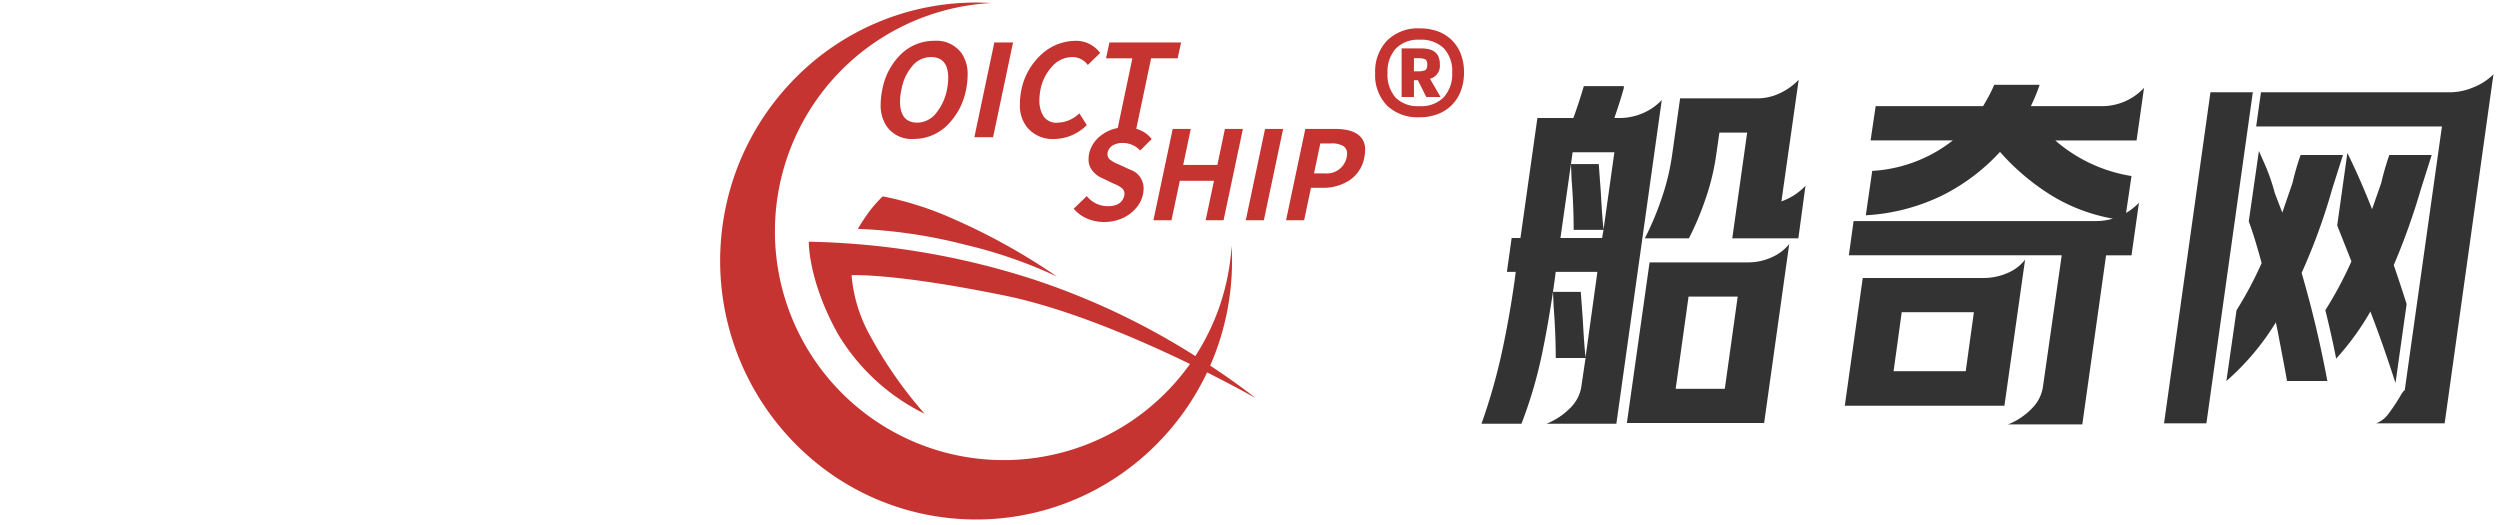 <svg xmlns="http://www.w3.org/2000/svg" xmlns:xlink="http://www.w3.org/1999/xlink" width="243" height="51" viewBox="0 0 243 51">
  <defs>
    <clipPath id="clip-path">
      <rect id="_-mask-" data-name="-mask-" width="243" height="51" transform="translate(307 14.75)" fill="rgba(0,0,0,0)" stroke="rgba(0,0,0,0)" stroke-width="1"/>
    </clipPath>
  </defs>
  <g id="_-mask-蒙版组_153" data-name="-mask-蒙版组 153" transform="translate(-307 -14.75)" clip-path="url(#clip-path)">
    <g id="组_46852" data-name="组 46852">
      <path id="路径_30122" data-name="路径 30122" d="M23.652-3.459l1.252-8.96H20.127l-1.252,8.96ZM0-.066A55.863,55.863,0,0,0,1.911-6.687q.758-3.393,1.318-7.346l.1-.791H2.471l.461-3.294h.856L5.435-29.779H8.927q.461-1.219,1.021-3.1h3.887v.2q-.4,1.416-.922,2.9h.461a5.824,5.824,0,0,0,2.256-.445,5.569,5.569,0,0,0,1.894-1.3L13.111-.066H6.325A6.78,6.78,0,0,0,8.664-1.631,3.659,3.659,0,0,0,9.718-3.755l.4-2.7h-2.9q0-2.306-.2-4.941L6.951-12.88h2.7l.2,2.734q.132,2.471.264,3.624l1.153-8.3H7.214l-.1.791q-.593,4.216-1.3,7.511A43.144,43.144,0,0,1,3.887-.066ZM11.727-18.118l.132-.791H8.96q0-2.306-.2-4.875L8.7-25.3h2.7l.2,2.734q.132,2.471.264,3.624l1.054-7.511H8.861L7.675-18.118Zm4.612,2.372h9.619a5.528,5.528,0,0,0,2.174-.461,4.5,4.5,0,0,0,1.779-1.318L27.473-.132H14.132Zm-.461-2.339a28.3,28.3,0,0,0,1.6-3.788,22.7,22.7,0,0,0,1.038-4.216l.791-5.6h7.511a5.141,5.141,0,0,0,2.141-.478A6.052,6.052,0,0,0,30.833-33.5l-1.68,11.826a5.975,5.975,0,0,0,2.339-1.515L30.8-18.085H24.376l1.449-10.278h-2.7L22.8-26.089a22.7,22.7,0,0,1-1.038,4.216,28.305,28.305,0,0,1-1.6,3.788Zm21.181,3.854H48.852a5.723,5.723,0,0,0,2.224-.461,4.223,4.223,0,0,0,1.762-1.318l-2.009,14.2H35.313Zm-.889-5.534h23.52A5.548,5.548,0,0,0,61.369-20a17.11,17.11,0,0,1-6.259-2.438A22.321,22.321,0,0,1,50.4-26.485a19.421,19.421,0,0,1-5.452,4.151,19.374,19.374,0,0,1-7.593,2.009l.626-4.315a13.972,13.972,0,0,0,7.84-2.965h-8l.494-3.327H48.753a16.1,16.1,0,0,0,1.087-2.075h4.414a18.148,18.148,0,0,1-.856,2.075h6.819A5.586,5.586,0,0,0,64.4-32.711L63.675-27.6H55.769a14.841,14.841,0,0,0,7.412,3.459l-.527,3.591a6.158,6.158,0,0,0,1.252-.988l-.725,5.106H60.711L58.4,0H51.191a6.664,6.664,0,0,0,2.339-1.581,3.733,3.733,0,0,0,1.054-2.141L56.4-16.438H35.708Zm10.9,14.593.791-5.732H40.847l-.791,5.732ZM70.856-32.282h4.118L70.461-.1H66.344ZM73.393-11.1a36.213,36.213,0,0,0,2.438-4.579q-.725-2.668-1.252-4.052l.988-6.852q.066.165.593,1.351a19.227,19.227,0,0,1,.955,2.767l.725,1.878.988-2.866a25.525,25.525,0,0,1,.791-2.734h4.118l-1.054,3.327a58.266,58.266,0,0,1-2.965,8.136,107.581,107.581,0,0,1,2.5,10.508H78.3q-.2-1.153-.922-4.908l-.165-.791a24.674,24.674,0,0,1-4.809,5.7Zm2.372-21.181H94.212a5.921,5.921,0,0,0,2.158-.461,5.773,5.773,0,0,0,1.993-1.285L93.619-.1H86.965a2.645,2.645,0,0,0,1.2-.939,18.1,18.1,0,0,0,1.136-1.7,3.409,3.409,0,0,1,.3-.461q.132-.165.132-.066l3.624-25.694H75.3ZM82.024-11.1a37.957,37.957,0,0,0,2.536-4.744l-1.384-3.492.988-7.049q1.252,2.536,2.4,5.468l.889-2.536a25.527,25.527,0,0,1,.791-2.734h4.118l-1.054,3.327a65.57,65.57,0,0,1-2.635,7.379q.593,1.713,1.252,3.788L88.842-4.019Q87.624-7.807,86.4-10.969a25.805,25.805,0,0,1-3.327,4.579Q82.682-8.433,82.024-11.1Z" transform="translate(451 56)" fill="#333"/>
      <path id="路径_30121" data-name="路径 30121" d="M4.872-16.992a4.982,4.982,0,0,1,1.776.3A3.787,3.787,0,0,1,8-15.828a3.787,3.787,0,0,1,.864,1.356,4.911,4.911,0,0,1,.3,1.752,4.976,4.976,0,0,1-.312,1.812A3.9,3.9,0,0,1,7.98-9.54a3.926,3.926,0,0,1-1.356.876,4.81,4.81,0,0,1-1.776.312A4.307,4.307,0,0,1,1.68-9.492,4.24,4.24,0,0,1,.528-12.648,4.341,4.341,0,0,1,1.68-15.8,4.239,4.239,0,0,1,4.872-16.992Zm-.024,7.56A3.081,3.081,0,0,0,7.2-10.3a3.356,3.356,0,0,0,.816-2.4A3.226,3.226,0,0,0,7.2-15.06a3.157,3.157,0,0,0-2.352-.828,3.009,3.009,0,0,0-2.316.864,3.316,3.316,0,0,0-.8,2.352,3.391,3.391,0,0,0,.78,2.412A3.067,3.067,0,0,0,4.848-9.432Zm1.968-4.032a1.28,1.28,0,0,1-.96,1.368L6.888-10.32H5.5L4.68-11.952H4.3v1.632H3.1v-4.728H4.944a3.953,3.953,0,0,1,.7.06,1.643,1.643,0,0,1,.6.228,1.176,1.176,0,0,1,.42.48A1.831,1.831,0,0,1,6.816-13.464Zm-2.52.648h.456a1.891,1.891,0,0,0,.576-.084q.264-.084.264-.564,0-.432-.216-.528a1.591,1.591,0,0,0-.624-.1H4.3Z" transform="translate(440.137 34.5)" fill="#c53431"/>
      <g id="组_46914" data-name="组 46914" transform="translate(269.065 46.5)">
        <g id="组_8" data-name="组 8" transform="translate(105.935 -31.5)">
          <path id="联合_6" data-name="联合 6" d="M23578.861,21513.732a24.708,24.708,0,0,1-8.893-3.779,25.3,25.3,0,0,1-10.461-25.895,24.925,24.925,0,0,1,1.447-4.715,25.184,25.184,0,0,1,5.33-7.986,24.663,24.663,0,0,1,17.592-7.359c.49,0,.984.018,1.471.045a22.231,22.231,0,1,0,19.32,35.086c-4.926-2.389-11.912-5.406-18.037-6.656-10.848-2.213-14.857-1.973-14.857-1.973a14.43,14.43,0,0,0,1.754,5.791,41.213,41.213,0,0,0,5.346,7.676,20.168,20.168,0,0,1-8.379-7.676c-2.955-5.242-2.879-9.047-2.879-9.047a75.341,75.341,0,0,1,21.828,3.664,70.5,70.5,0,0,1,15.744,7.451,22.191,22.191,0,0,0,3.523-10.729c.027.494.043.994.043,1.49a25.478,25.478,0,0,1-.508,5.063,25.043,25.043,0,0,1-1.451,4.717c-.053.129-.107.26-.164.387,2.779,1.83,4.41,3.156,4.41,3.156s-1.842-1.053-4.711-2.494a25.228,25.228,0,0,1-1.826,3.219,25.117,25.117,0,0,1-6.717,6.785,24.63,24.63,0,0,1-13.91,4.291A24.9,24.9,0,0,1,23578.861,21513.732Zm3.842-26.223a49.493,49.493,0,0,0-10.32-1.514,19.685,19.685,0,0,1,1.186-1.785,12.476,12.476,0,0,1,1.234-1.375,31.879,31.879,0,0,1,7.006,2.258,60.932,60.932,0,0,1,9.924,5.535A45.836,45.836,0,0,0,23582.7,21487.51Zm11.949-2.521a3.431,3.431,0,0,1-1.287-.955l1.27-1.223a2.626,2.626,0,0,0,2.025.984c.912,0,1.449-.342,1.617-1.02a.926.926,0,0,0,.021-.193.686.686,0,0,0-.25-.539,2.888,2.888,0,0,0-.77-.43l-1.141-.543a2.414,2.414,0,0,1-1.043-.85,1.687,1.687,0,0,1-.285-.994,3.152,3.152,0,0,1,.049-.537,3.1,3.1,0,0,1,1.252-1.84,3.7,3.7,0,0,1,1.533-.654l1.422-6.775h-2.561l.334-1.539h6.963l-.334,1.539h-2.58l-1.441,6.848a3.478,3.478,0,0,1,.412.152,2.779,2.779,0,0,1,1.086.844l-1.117,1.115a2.309,2.309,0,0,0-1.705-.732,1.779,1.779,0,0,0-.975.246,1.056,1.056,0,0,0-.488.689l-.008.18a.649.649,0,0,0,.277.531,3.167,3.167,0,0,0,.787.426l1.115.514a1.915,1.915,0,0,1,1.33,1.8,2.916,2.916,0,0,1-.734,1.941,3.745,3.745,0,0,1-1.314.982,4.251,4.251,0,0,1-1.82.371A4.024,4.024,0,0,1,23594.652,21484.988Zm19.352.17,1.873-8.877h2.889c1.428,0,2.342.377,2.736,1.139a1.914,1.914,0,0,1,.191.885,4.016,4.016,0,0,1-.084.768,3.374,3.374,0,0,1-1.473,2.221,4.645,4.645,0,0,1-2.537.713h-1.174l-.664,3.152Zm2.719-4.555h1.057a1.969,1.969,0,0,0,2.158-1.926.856.856,0,0,0-.35-.721,2.209,2.209,0,0,0-1.254-.264h-1Zm-6.633,4.555,1.873-8.877h1.758l-1.875,8.877Zm-3.9,0,.809-3.832h-3.322l-.809,3.832h-1.756l1.875-8.877h1.756l-.736,3.5h3.322l.734-3.5h1.746l-1.877,8.877Zm-17.418-9.115a3.429,3.429,0,0,1-.637-2.162,7.351,7.351,0,0,1,.133-1.355,6.359,6.359,0,0,1,2.023-3.547,4.925,4.925,0,0,1,3.229-1.26,2.871,2.871,0,0,1,1.463.348,2.922,2.922,0,0,1,.949.832l-1.2,1.168a1.844,1.844,0,0,0-1.512-.77,2.637,2.637,0,0,0-1.887.84,4.642,4.642,0,0,0-1.2,2.328,6.147,6.147,0,0,0-.109,1.094,2.925,2.925,0,0,0,.369,1.434,1.5,1.5,0,0,0,1.451.678,3.1,3.1,0,0,0,2.066-.906l.727,1.141a4.531,4.531,0,0,1-3.2,1.355A3.192,3.192,0,0,1,23588.77,21476.043Zm-13.617-.062a3.636,3.636,0,0,1-.555-2.076,7.479,7.479,0,0,1,.16-1.451,6.4,6.4,0,0,1,1.883-3.5,4.611,4.611,0,0,1,3.188-1.238,2.993,2.993,0,0,1,2.656,1.242,3.571,3.571,0,0,1,.566,2.076,7.386,7.386,0,0,1-.148,1.416,6.584,6.584,0,0,1-1.895,3.533,4.6,4.6,0,0,1-3.2,1.273A2.957,2.957,0,0,1,23575.152,21475.98Zm2.553-5.852a4.816,4.816,0,0,0-1.088,2.324,5.463,5.463,0,0,0-.137,1.154q0,2.06,1.672,2.063a2.347,2.347,0,0,0,1.787-.863,5.175,5.175,0,0,0,1.105-2.354,5.816,5.816,0,0,0,.121-1.119q0-2.039-1.674-2.037A2.36,2.36,0,0,0,23577.705,21470.129Zm6,6.959,1.941-9.207h1.82l-1.941,9.207Z" transform="translate(-23557 -21464)" fill="#c53431"/>
        </g>
      </g>
    </g>
  </g>
</svg>
